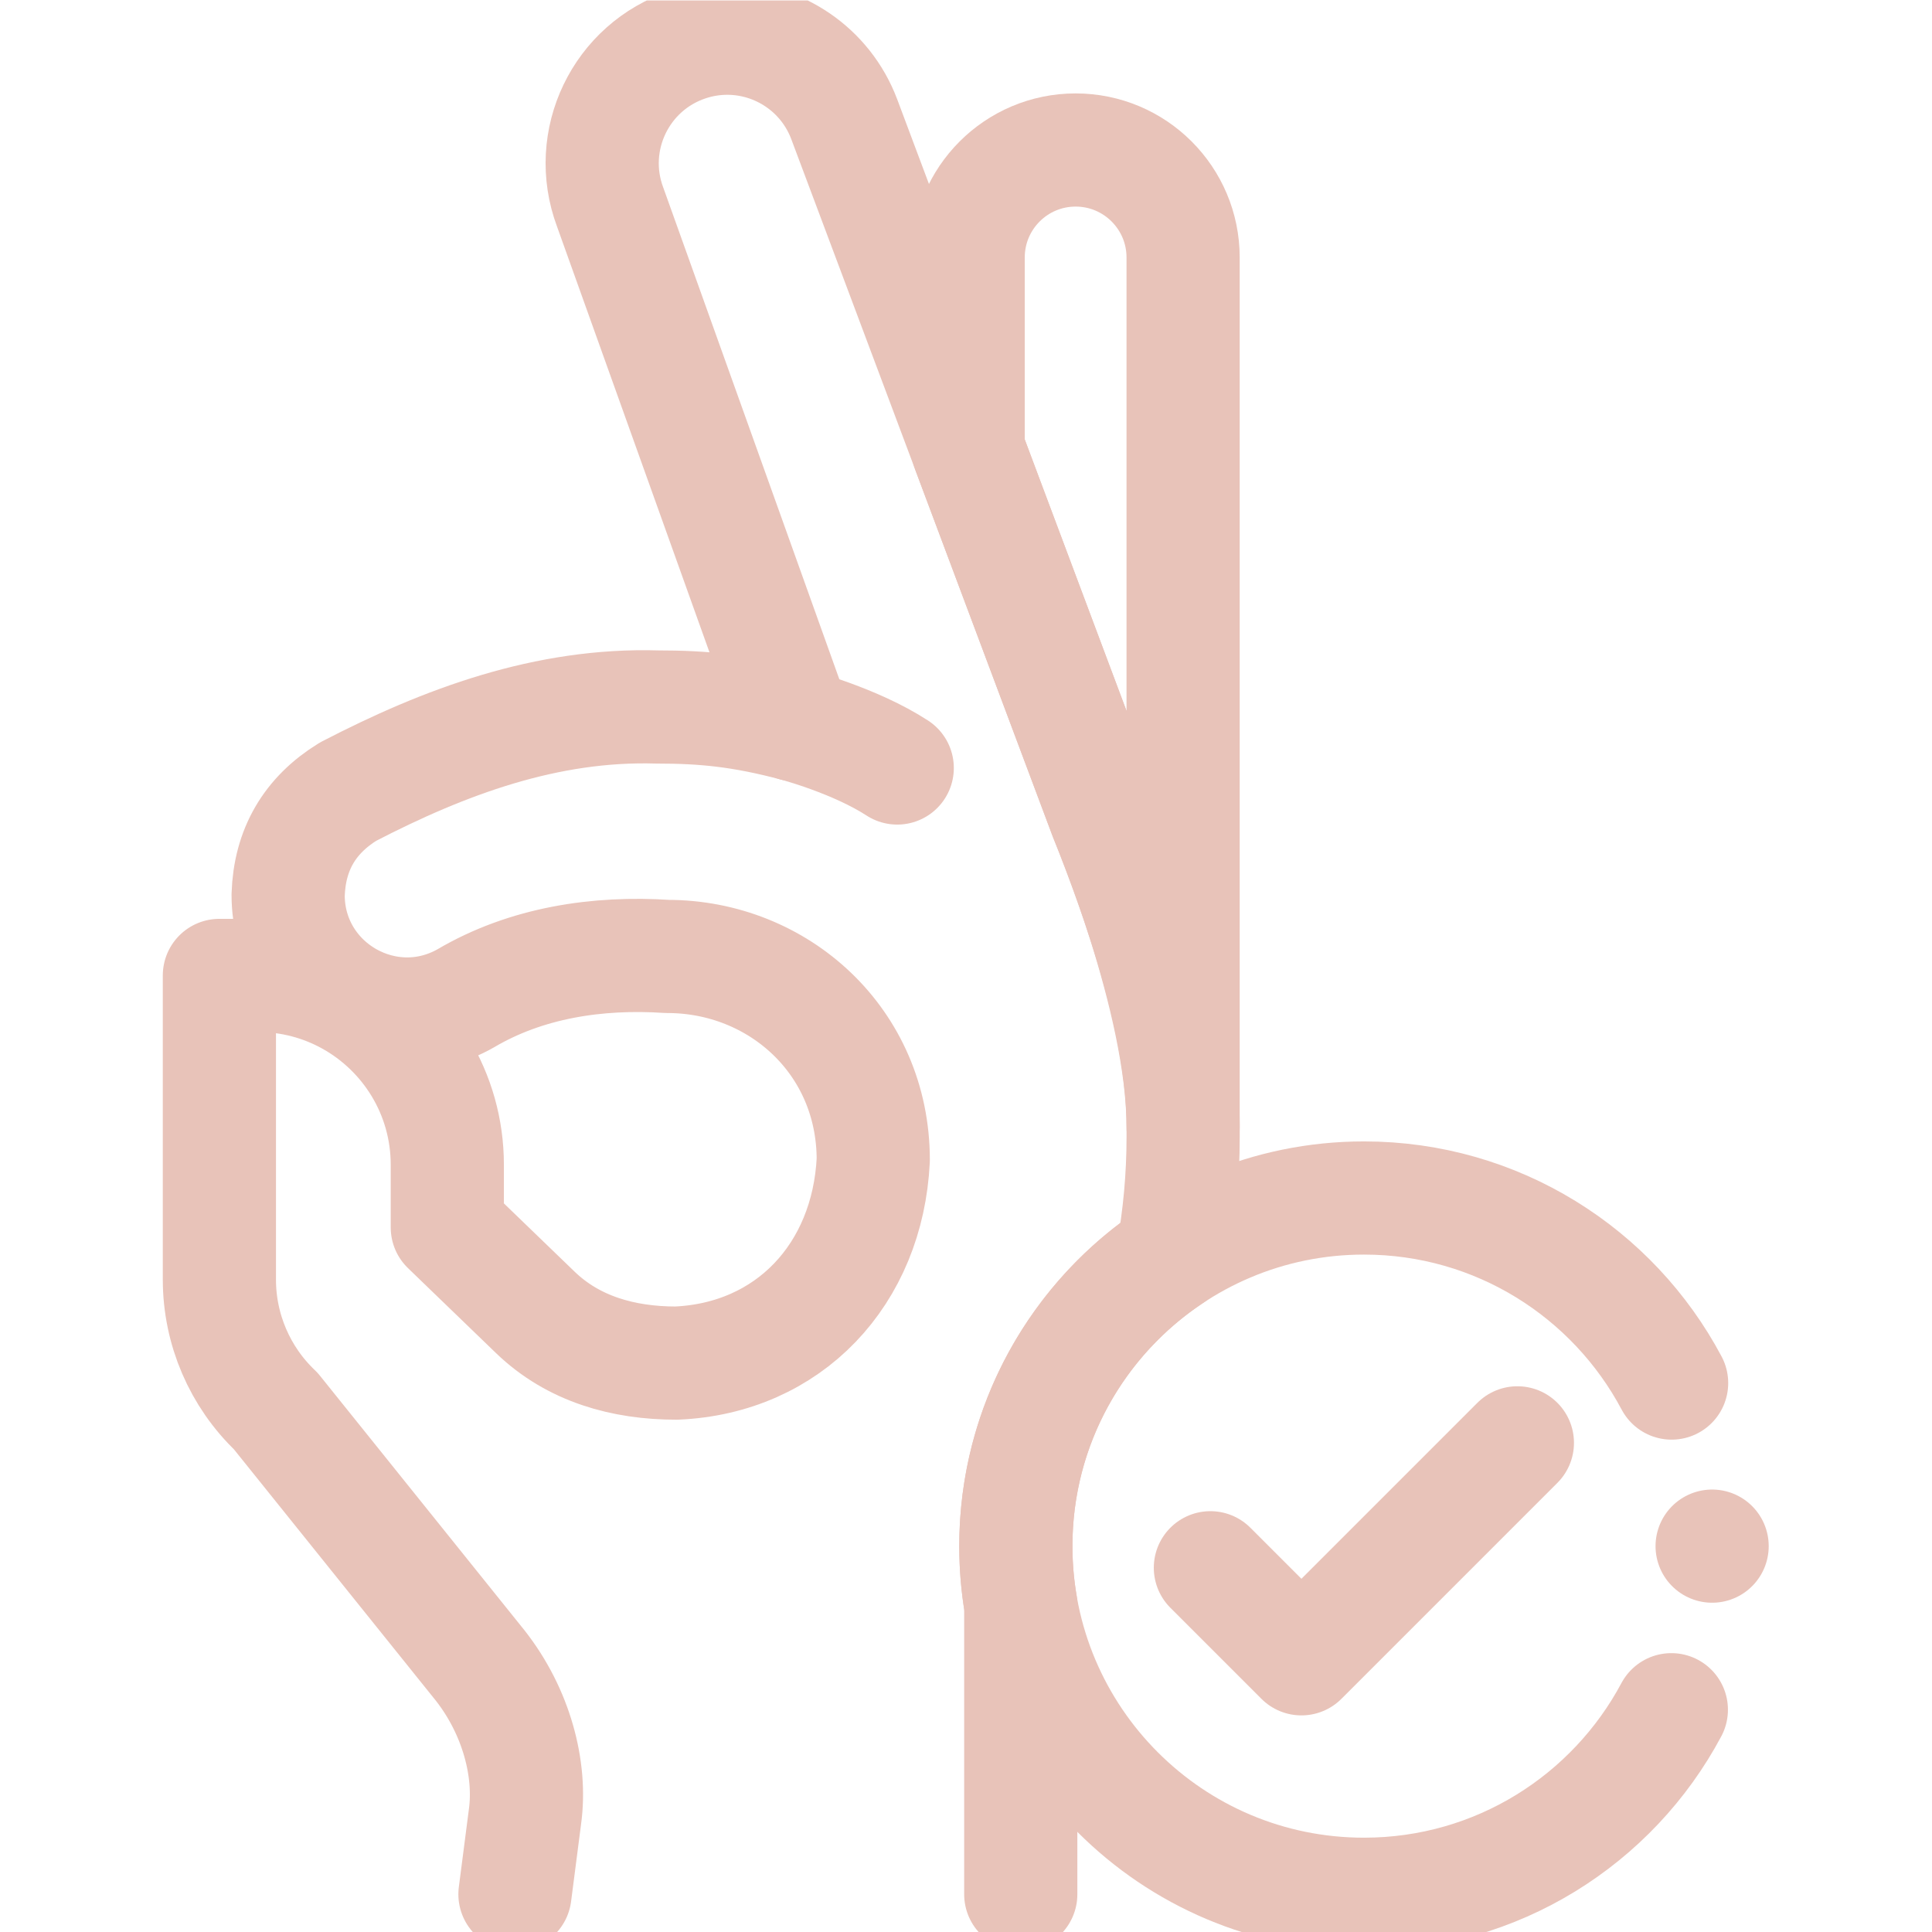 <?xml version="1.0" encoding="UTF-8" standalone="no"?>
<!-- Created with Inkscape (http://www.inkscape.org/) -->

<svg
   version="1.1"
   id="svg9"
   xml:space="preserve"
   width="682.667"
   height="682.667"
   viewBox="0 0 682.667 682.667"
   xmlns="http://www.w3.org/2000/svg"
   xmlns:svg="http://www.w3.org/2000/svg"><defs
     id="defs13"><clipPath
       clipPathUnits="userSpaceOnUse"
       id="clipPath23"><path
         d="M 0,512 H 512 V 0 H 0 Z"
         id="path21" /></clipPath></defs><g
     id="g15"
     transform="matrix(1.333,0,0,-1.333,0,682.667)"><g
       id="g17"><g
         id="g19"
         clip-path="url(#clipPath23)"><g
           id="g25"
           transform="translate(136.503,10)"><path
             d="M 0,0 2.653,20.543 C 4.408,33.159 0.347,48.488 -9.248,60.679 l -54.154,67.406 c -9.54,9.076 -14.946,21.682 -14.946,34.853 v 80.626 h 10.216 c 8.814,0 17.094,-2.269 24.284,-6.252 15.45,-8.552 25.917,-25.03 25.917,-43.949 V 176.764 L 5.375,154.265 c 10.095,-9.752 23.366,-13.463 37.394,-13.463 29.84,1.271 50.716,23.507 52.209,53.862 0,31.454 -25.142,53.933 -54.579,53.933 -18.475,1.22 -37.374,-1.624 -53.439,-11.094 -10.275,-5.838 -21.762,-5.193 -30.808,-0.191 -9.469,5.234 -16.277,15.238 -16.277,27.582 0.384,11.98 5.688,21.106 15.894,27.39 25.645,13.301 52.682,23.315 81.958,22.438 12.232,0 22.287,-0.928 36.657,-4.75 L 25.232,447.244 c -6.595,17.638 2.813,37.222 20.704,43.092 3.428,1.129 6.908,1.664 10.347,1.664 13.452,0 26.048,-8.259 31.02,-21.521 l 32.836,-87.565 36.456,-97.246 c 9.411,-23.706 20.522,-55.38 20.522,-82.281 v -2.632 c 0,-10.568 -0.958,-21.077 -2.844,-31.403 -25,-16.509 -41.499,-44.857 -41.499,-77.067 0,-5.295 0.444,-10.489 1.311,-15.541 l -0.009,-0.01 V 0"
             style="fill:none;stroke:#E8C3B9;stroke-width:30;stroke-linecap:round;stroke-linejoin:round;stroke-miterlimit:10;stroke-dasharray:none;stroke-opacity:1"
             id="path27" /></g><g
           id="g29"
           transform="translate(256.638,443.878)"><path
             d="m 0,0 v -50.962 l 36.458,-97.249 c 0,0 20.519,-48.067 20.519,-82.265 V 0 c 0,15.733 -12.755,28.488 -28.489,28.488 C 12.755,28.488 0,15.733 0,0 Z"
             style="fill:none;stroke:#E8C3B9;stroke-width:30;stroke-linecap:round;stroke-linejoin:round;stroke-miterlimit:10;stroke-dasharray:none;stroke-opacity:1"
             id="path31" /></g><g
           id="g33"
           transform="translate(210.887,319.966)"><path
             d="M 0,0 C 0,0 15.78,-4.155 26.949,-11.416"
             style="fill:none;stroke:#E8C3B9;stroke-width:30;stroke-linecap:round;stroke-linejoin:round;stroke-miterlimit:10;stroke-dasharray:none;stroke-opacity:1"
             id="path35" /></g><g
           id="g37"
           transform="translate(443.107,145.511)"><path
             d="m 0,0 c -15.501,29.181 -46.2,49.056 -81.546,49.056 -50.967,0 -92.284,-41.317 -92.284,-92.284 0,-50.966 41.317,-92.283 92.284,-92.283 35.291,0 65.951,19.813 81.475,48.92"
             style="fill:none;stroke:#E8C3B9;stroke-width:30;stroke-linecap:round;stroke-linejoin:round;stroke-miterlimit:10;stroke-dasharray:none;stroke-opacity:1"
             id="path39" /></g><g
           id="g41"
           transform="translate(320.844,96.552)"><path
             d="M 0,0 24.134,-24.134 81.38,33.112"
             style="fill:none;stroke:#E8C3B9;stroke-width:30;stroke-linecap:round;stroke-linejoin:round;stroke-miterlimit:10;stroke-dasharray:none;stroke-opacity:1"
             id="path43" /></g><g
           id="g45"
           transform="translate(453.844,102.284)"><path
             d="M 0,0 V 0"
             style="fill:none;stroke:#E8C3B9;stroke-width:30;stroke-linecap:round;stroke-linejoin:round;stroke-miterlimit:10;stroke-dasharray:none;stroke-opacity:1"
             id="path47" /></g></g></g></g></svg>
